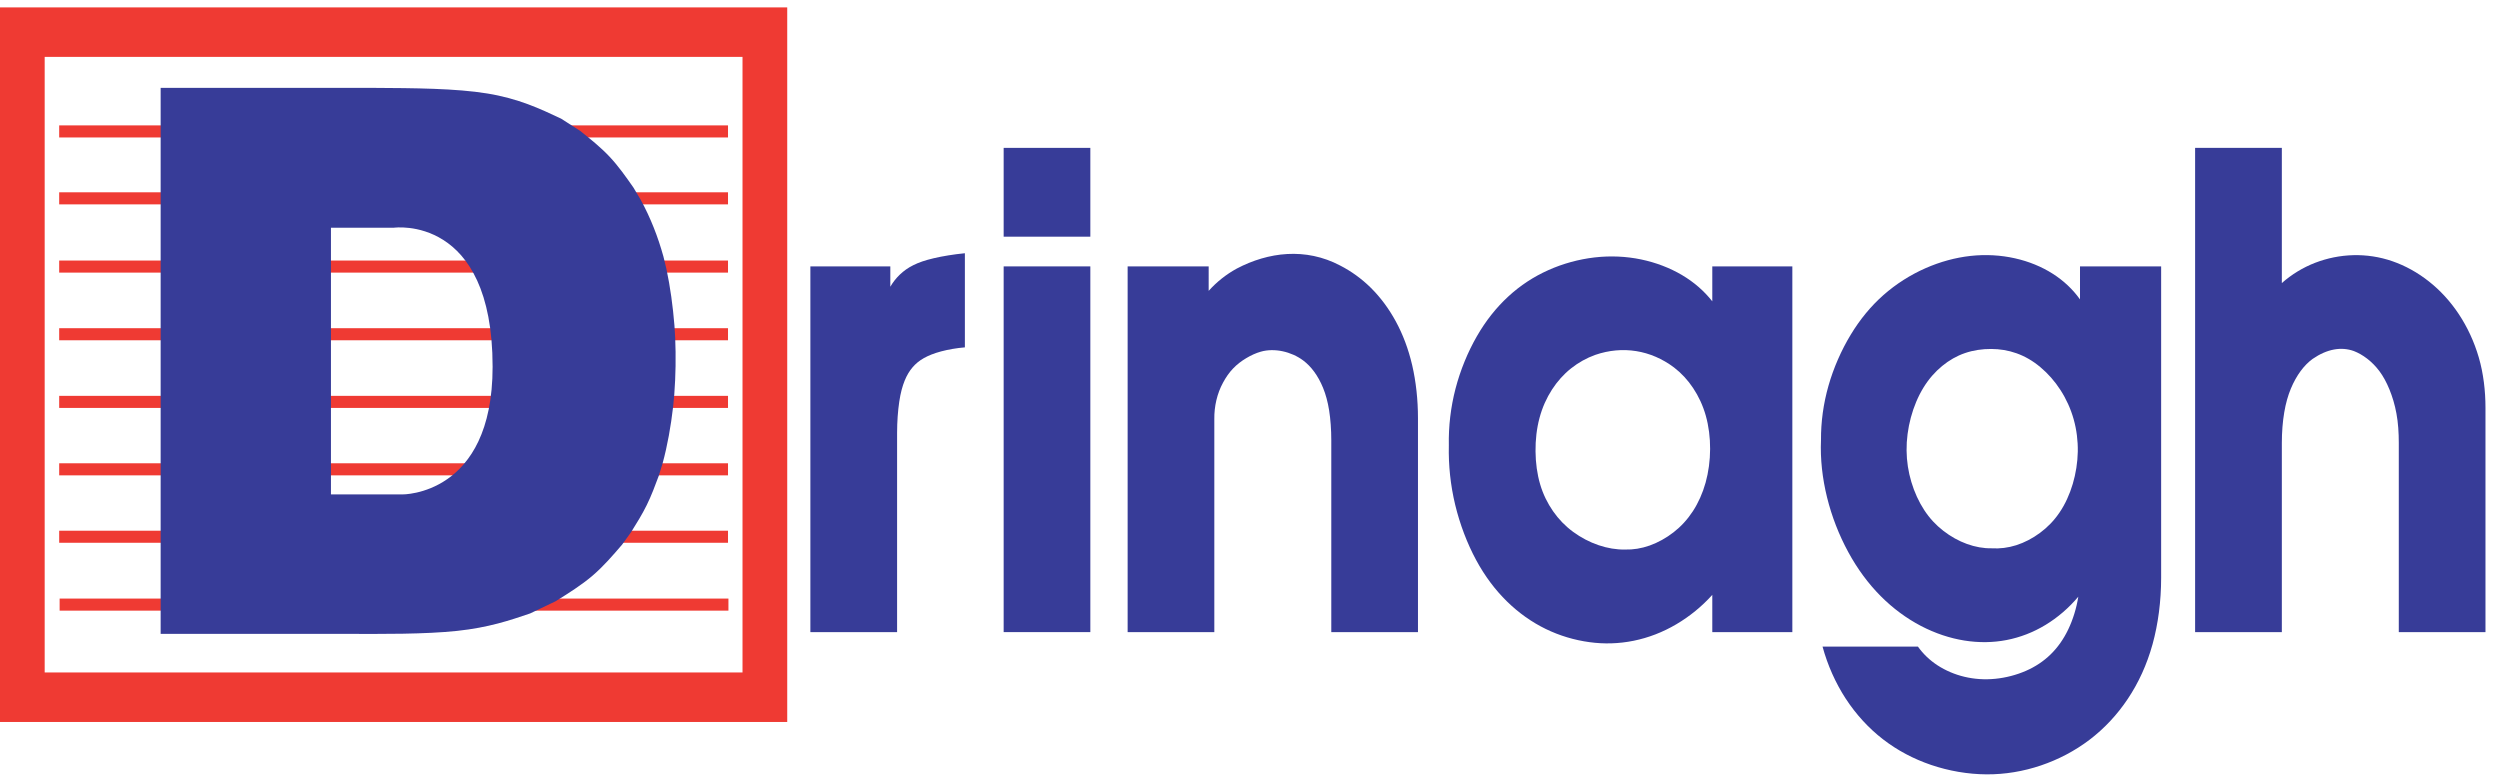 <?xml version="1.0" encoding="UTF-8"?>
<svg xmlns="http://www.w3.org/2000/svg" xmlns:xlink="http://www.w3.org/1999/xlink" x="0px" y="0px" width="147px" height="46px" viewBox="0 0 147 46" clip-rule="evenodd" stroke-linejoin="round" style="margin-bottom: 0;">
  <defs>
    <style type="text/css">
.fill-drinagh-red {
    fill: #ef3a33!important;
}
.fill-drinagh-blue {
    fill: #373c98!important;
}
    </style>
  </defs>
  <g class="fill-drinagh-red">
    <path d="m0 42.452h46.289v-42.017h-46.289zm2.627-39.107h41.033v36.196h-41.033v-36.196z"></path>
    <path d="m3.48 7.373h39.327v.71h-39.327z"></path>
    <path d="m3.48 11.307h39.327v.71h-39.327z"></path>
    <path d="m3.48 15.32h39.327v.71h-39.327z"></path>
    <path d="m3.48 19.298h39.327v.71h-39.327z"></path>
    <path d="m3.48 23.276h39.327v.71h-39.327z"></path>
    <path d="m3.48 27.241h39.327v.71h-39.327z"></path>
    <path d="m3.48 31.206h39.327v.709h-39.327z"></path>
    <path d="m3.506 35.196h39.326v.71h-39.326z"></path>
  </g>
  <g class="fill-drinagh-blue">
    <path d="m23.647 29.072h-4.187v-15.682h3.702s5.803-.811 5.803 8.177c0 7.596-5.318 7.505-5.318 7.505zm16.054-9.213-.044-.724c-.093-1.145-.244-2.257-.473-3.329l-.175-.724c-.317-1.145-.749-2.257-1.332-3.329l-.431-.724c-.44-.629-.88-1.258-1.401-1.812-.521-.555-1.123-1.036-1.725-1.517l-1.128-.724c-1.25-.589-2.501-1.179-4.346-1.48-1.846-.301-4.288-.315-6.73-.329h-12.47v32.103h10.553c2.511.013 5.022.025 6.884-.174 1.862-.2 3.076-.613 4.289-1.025l1.509-.723c.753-.471 1.507-.941 2.157-1.496.651-.556 1.199-1.195 1.746-1.834l.521-.723c.327-.522.653-1.045.925-1.599.273-.555.492-1.143.71-1.731l.222-.724c.288-1.056.483-2.171.618-3.329l.068-.724c.083-1.106.1-2.216.053-3.329z"></path>
    <path d="m52.351 16.86c.151-.262.34-.502.561-.715.221-.211.474-.395.788-.551.314-.158.689-.289 1.204-.41s1.171-.229 1.831-.294v5.535c-.495.041-.987.127-1.401.238-.415.111-.752.247-1.023.401-.271.155-.476.328-.655.538-.178.21-.331.458-.462.78-.13.321-.24.716-.318 1.24s-.127 1.175-.127 1.827v11.719h-5.099v-21.504h4.701z"></path>
    <path d="m59.015 8.695h5.097v5.222h-5.097z"></path>
    <path d="m59.015 15.664h5.097v21.504h-5.097z"></path>
    <path d="m71.07 17.102c.471-.525 1.028-.969 1.658-1.313 1.843-.967 4.036-1.251 6.081-.172.635.327 1.247.761 1.801 1.31s1.049 1.21 1.462 1.968c.413.759.74 1.615.965 2.58.224.964.34 2.039.34 3.111v12.582h-5.097v-11.279c0-.619-.044-1.239-.127-1.759-.083-.521-.203-.944-.353-1.315s-.33-.691-.527-.959c-.197-.269-.411-.485-.648-.663-.698-.521-1.693-.743-2.488-.515-.28.078-.577.213-.857.381-.282.168-.547.369-.776.61-.23.24-.423.519-.589.829-.352.643-.524 1.405-.513 2.152v12.518h-5.097v-21.504h4.765z"></path>
    <path d="m95.554 32.313c.479.013.961-.064 1.448-.236.485-.173.976-.444 1.41-.783.434-.338.812-.748 1.13-1.236.316-.486.573-1.054.747-1.677.174-.625.264-1.306.266-1.981.003-.676-.082-1.343-.252-1.95-.171-.609-.429-1.156-.747-1.632-.316-.476-.693-.881-1.126-1.213-1.359-1.022-3.02-1.29-4.623-.74-.511.182-.999.453-1.43.797-.431.341-.804.758-1.119 1.244-.315.488-.569 1.045-.734 1.666-.166.618-.243 1.3-.235 1.971.006.672.095 1.335.27 1.93.175.596.438 1.122.762 1.588.325.467.716.872 1.176 1.21.926.681 2.037 1.062 3.057 1.042zm5.129-14.595v-2.054h4.707v21.504h-4.707v-2.189c-.616.684-1.336 1.27-2.119 1.73-1.592.939-3.377 1.29-5.102 1.05-.876-.118-1.751-.376-2.573-.776-.823-.401-1.59-.944-2.279-1.618-.689-.675-1.297-1.479-1.817-2.442-.52-.964-.95-2.089-1.227-3.238-.276-1.148-.401-2.324-.374-3.496-.022-1.12.109-2.246.393-3.337.285-1.093.723-2.153 1.251-3.072.528-.92 1.149-1.699 1.852-2.346.703-.649 1.491-1.164 2.353-1.549.86-.386 1.794-.64 2.723-.748.929-.107 1.852-.064 2.727.117.875.182 1.701.5 2.41.919.708.419 1.3.936 1.782 1.545z"></path>
    <path d="m117.111 32.24c.479.03.961-.029 1.445-.182.481-.154.964-.404 1.396-.726.433-.319.817-.71 1.141-1.186.678-.991 1.055-2.322 1.081-3.581.012-.655-.07-1.298-.242-1.912-.173-.614-.439-1.198-.774-1.716-.333-.519-.737-.973-1.171-1.337-.903-.767-1.902-1.078-2.906-1.081-.521-.003-1.051.074-1.538.241-.488.167-.936.425-1.344.76-.408.336-.776.748-1.091 1.257-.654 1.062-1.015 2.436-1.001 3.718.006.625.102 1.249.281 1.845.178.599.44 1.17.758 1.655.317.485.69.881 1.119 1.214.868.676 1.891 1.049 2.846 1.031zm5.193-14.634v-1.942h4.771v18.314c0 1.349-.172 2.701-.506 3.908-.335 1.205-.827 2.267-1.45 3.201-.624.936-1.38 1.745-2.247 2.406s-1.846 1.171-2.87 1.517c-1.027.346-2.101.529-3.198.522-1.099-.006-2.219-.203-3.255-.554-1.036-.352-1.987-.856-2.832-1.51-.846-.655-1.583-1.461-2.188-2.386-.601-.925-1.067-1.971-1.364-3.062h5.609c.305.429.691.8 1.155 1.103.464.301 1.007.537 1.585.673.578.138 1.191.179 1.811.117.62-.061 1.246-.226 1.801-.468.554-.242 1.037-.564 1.45-.966.414-.404.759-.89 1.035-1.466.276-.577.485-1.245.593-1.928-.553.66-1.216 1.23-1.932 1.663-.716.434-1.487.732-2.29.887-1.581.305-3.342.052-5.039-.834-.834-.437-1.637-1.024-2.361-1.752-.723-.727-1.365-1.593-1.904-2.586-1.092-2.006-1.699-4.373-1.604-6.58-.007-1.073.14-2.147.441-3.203.3-1.054.757-2.09 1.305-2.995.547-.906 1.187-1.681 1.922-2.332 1.506-1.328 3.363-2.109 5.122-2.304.9-.099 1.786-.045 2.609.139.823.183 1.58.496 2.225.907.647.411 1.183.92 1.606 1.511z"></path>
    <path d="m146.146 37.168h-5.097v-11.125c0-.591-.037-1.184-.137-1.72-.097-.536-.245-1.014-.416-1.431-.171-.416-.364-.77-.586-1.068-.435-.583-.994-.988-1.51-1.185-.731-.259-1.555-.13-2.422.467-.252.186-.482.416-.697.707-.215.29-.413.641-.58 1.041-.166.402-.297.855-.388 1.395-.092.541-.141 1.167-.141 1.794v11.125h-5.1v-28.472h5.1v7.948c.576-.509 1.242-.916 1.963-1.194 1.422-.545 3.026-.615 4.544-.088.749.26 1.481.663 2.143 1.188.663.524 1.256 1.167 1.756 1.921.5.755.906 1.62 1.178 2.557.27.936.39 1.947.39 2.952z"></path>
  </g>
</svg>
